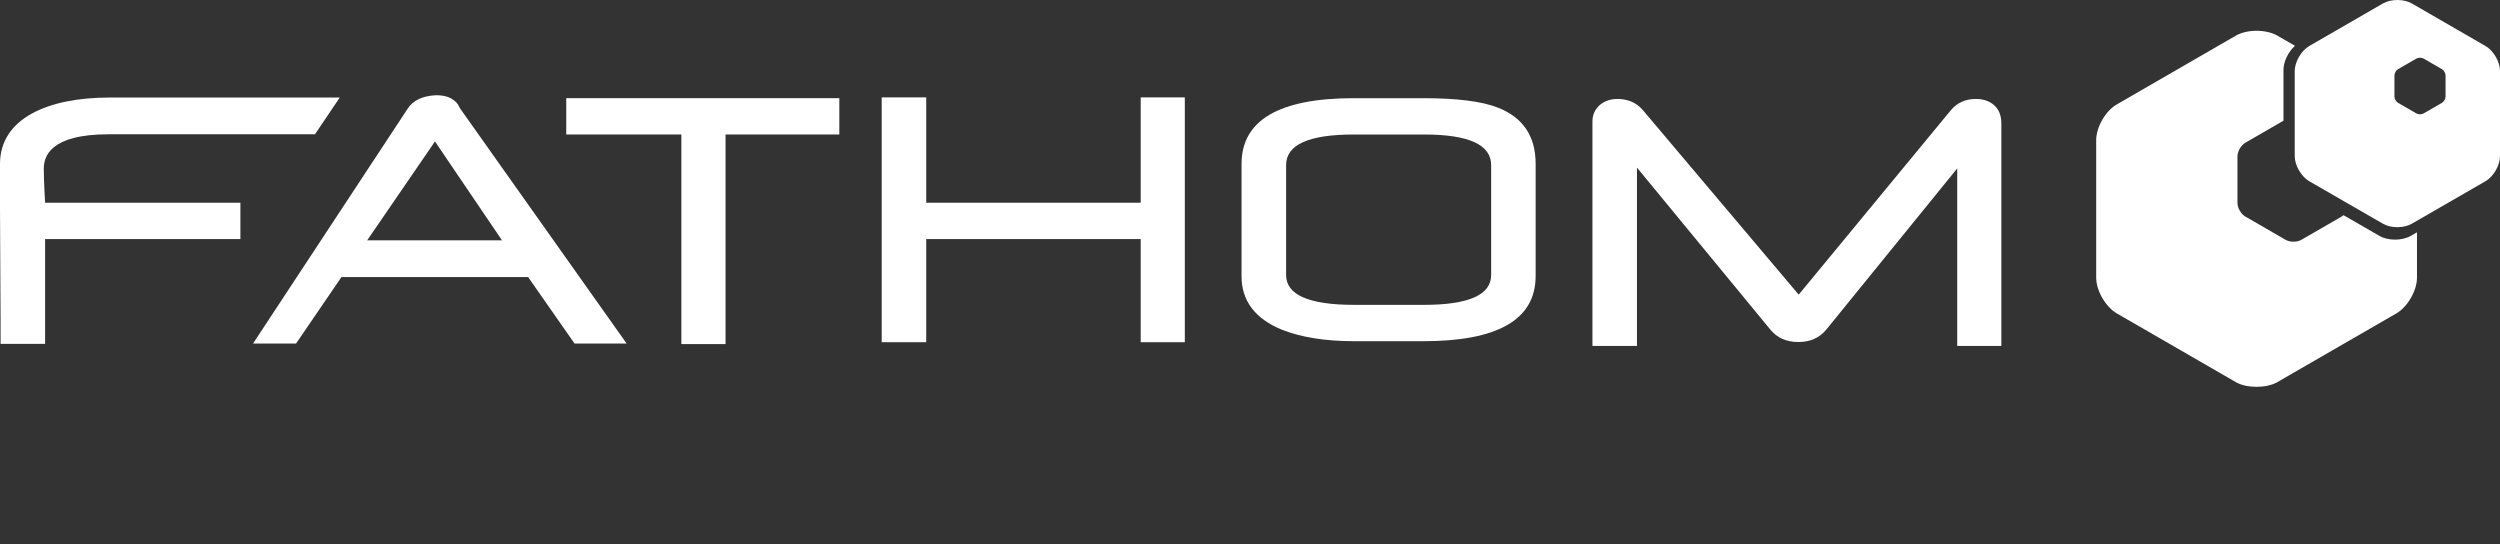 <?xml version="1.0" encoding="UTF-8"?><svg id="Layer_1" xmlns="http://www.w3.org/2000/svg" viewBox="0 0 1731.39 377.04"><rect x="0" y="0" width="1731.39" height="377.04" fill="#333333" stroke="none"/><defs><style>.cls-1{fill:#fff;stroke-width:0px;}</style></defs><path class="cls-1" d="M1659.22,72.3l2.94,1.7c-.81-.64-1.64-1.22-2.48-1.7l-1.53-.88c.33.36.69.67,1.07.89h0Z"/><path class="cls-1" d="M1669.59,163.36c-5.97,3.46-15.75,3.49-21.7,0l-24.87-14.34c-.42.36-.84.69-1.29.95l-27.92,16.12c-3,1.72-7.9,1.72-10.9,0l-27.89-16.12c-3.01-1.72-5.46-6-5.46-9.43v-32.24c0-3.43,2.45-7.69,5.46-9.45l26.41-15.25v-35.24c0-5.74,3.4-12.52,7.96-16.64l-12.3-7.1c-3.67-2.1-8.87-3.31-14.26-3.31s-10.6,1.21-14.28,3.32l-82.55,47.68c-7.74,4.43-14.27,15.75-14.27,24.7v95.33c0,8.91,6.53,20.23,14.27,24.71l82.54,47.65c7.37,4.26,21.18,4.26,28.54,0l82.55-47.65c7.73-4.47,14.26-15.79,14.26-24.7v-31.47l-4.33,2.5.03-.02Z"/><path class="cls-1" d="M1721.4,31.89l-51.09-29.51c-5.51-3.17-14.5-3.17-19.97,0l-51.1,29.51c-5.48,3.17-10.01,10.94-10.01,17.29v58.99c0,6.34,4.53,14.13,10.01,17.32l51.1,29.46c5.47,3.21,14.46,3.18,19.96,0l51.1-29.48c5.49-3.17,9.99-10.96,9.99-17.3v-59.02c0-6.32-4.5-14.09-9.99-17.26h0ZM1693.69,66.9c0,1.55-1.14,3.51-2.49,4.31l-12.72,7.35c-1.39.79-3.62.79-4.98,0l-12.73-7.35c-1.37-.8-2.48-2.76-2.48-4.31v-14.67c0-1.62,1.11-3.52,2.48-4.31l12.73-7.37c1.36-.77,3.59-.77,4.98.01l12.72,7.36c1.35.79,2.49,2.69,2.49,4.31v14.67Z"/><path class="cls-1" d="M.41,221.84v16.31h30.82v-72.58h135.26v-25.17H31.23s-.91-15.14-.91-23.44,3.91-23.97,45-23.97h142.83l17.14-25.44H75.83C32.79,67.55,0,82.22,0,113.52v31.33l.41,76.99h0Z"/><path class="cls-1" d="M985.47,236.3h-47.82c-20.1,0-36.77-2.82-49.8-7.93-18.66-7.64-28.01-20.08-28.01-37.04v-77.8c0-30.27,26.05-45.54,77.8-45.54h47.82c23.77,0,41.01,2.25,51.76,6.49,17.55,6.81,26.3,19.83,26.3,39.05v77.53c0,30.26-26.02,45.25-78.06,45.25M1032.71,114.37c0-14.15-15.55-21.22-46.4-21.22h-48.65c-31.41,0-46.96,7.08-46.96,21.22v76.12c0,13.57,15.55,20.64,46.96,20.64h48.65c31.14,0,46.4-7.07,46.4-20.64v-76.12h0Z"/><polygon class="cls-1" points="392.16 67.98 392.16 93.14 471.89 93.14 471.89 238.3 502.47 238.3 502.47 93.14 581.28 93.14 581.28 67.98 392.16 67.98"/><polygon class="cls-1" points="790 67.45 790 140.4 641.46 140.4 641.46 67.45 610.63 67.45 610.63 237 641.46 237 641.46 165.57 790 165.57 790 237 820.55 237 820.55 67.45 790 67.45"/><path class="cls-1" d="M1133.69,116.08l92.23,112.01c4.8,5.95,11.31,8.78,19.51,8.78s14.71-2.84,19.52-8.78l90.54-111.45v122.96h30.55V85.51c0-5.66-1.71-9.89-5.38-13-3.11-2.55-7.08-3.97-12.17-3.97-7.35,0-13,2.55-17.53,7.93l-105.25,127.59-107.76-127.59c-4.53-5.38-10.47-7.93-17.83-7.93-4.82,0-8.76,1.42-11.9,3.97-3.4,2.82-5.36,6.78-5.36,11.6v155.49h30.83v-123.52h0Z"/><path class="cls-1" d="M236.47,191.89h129.28l32.17,46.05h36.07l-115.2-162.61c-.86-1.4-1.42-2.55-1.69-3.11-3.38-4.53-8.77-6.49-15.86-6.22-9.04.56-15.26,3.67-18.95,9.33l-107.06,162.61h29.79l31.45-46.05ZM301.24,97.97l46.42,68.46h-93.36l46.94-68.46h0Z"/></svg>